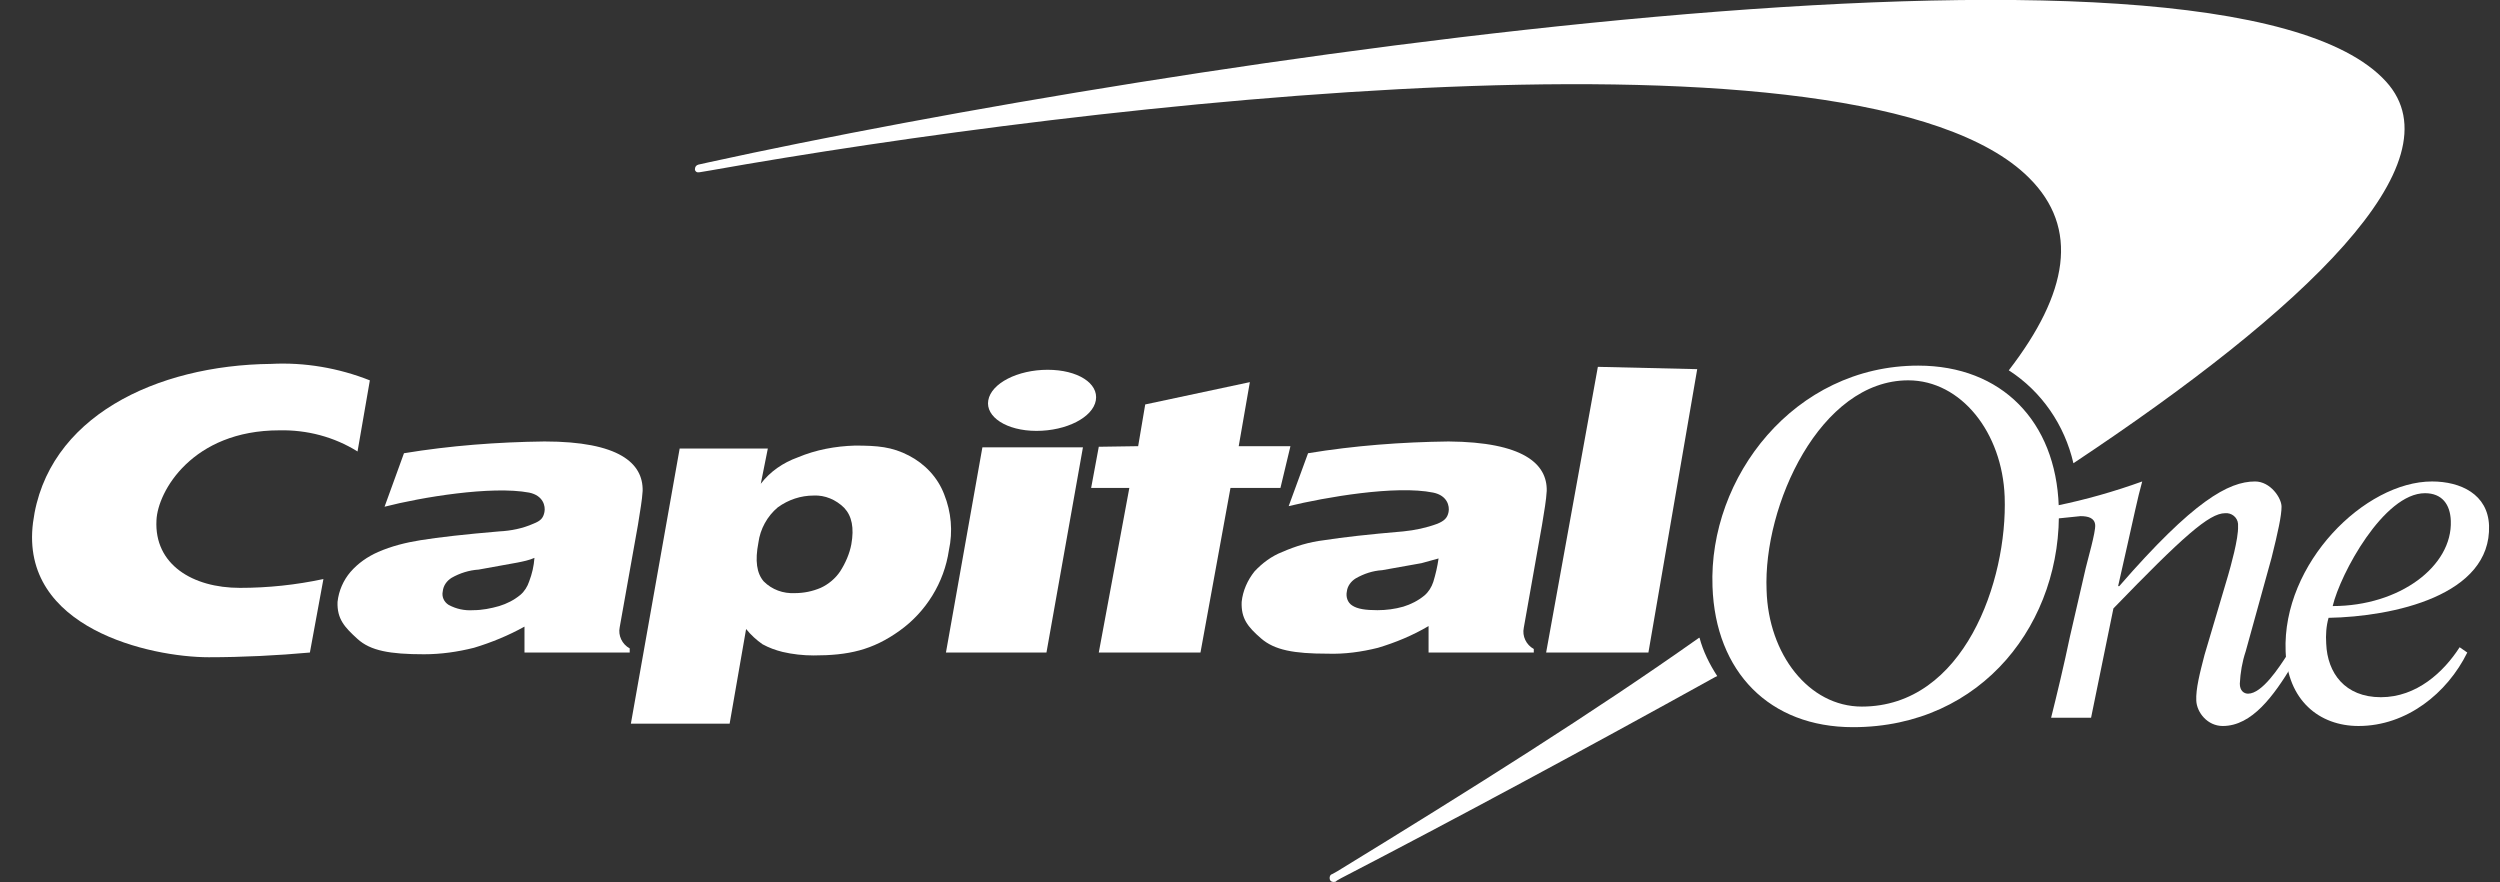 <svg width="68" height="24" viewBox="0 0 68 24" fill="none" xmlns="http://www.w3.org/2000/svg">
<rect x="0" y="0" width="68" height="24" fill="#333333" stroke="none"/>
<g clip-path="url(#clip0_1736_873)">
<path d="M46.228 17.349H46.212C43.366 19.363 40.008 21.474 36.379 23.696L36.235 23.776C36.171 23.792 36.155 23.872 36.171 23.92C36.187 23.984 36.267 24 36.315 23.984C36.331 23.984 36.347 23.968 36.363 23.952L36.475 23.888C39.561 22.289 43.094 20.387 46.644 18.42L46.708 18.388C46.5 18.068 46.324 17.716 46.228 17.349ZM64.904 2.223C60.427 -2.718 31.55 1.727 19.286 4.413L18.998 4.477C18.934 4.493 18.902 4.541 18.902 4.605C18.902 4.653 18.95 4.701 19.014 4.685H19.03L19.318 4.637C29.487 2.83 50.641 0.32 55.182 4.829C56.573 6.204 56.253 7.979 54.639 10.073C55.534 10.649 56.157 11.56 56.397 12.6C62.681 8.427 66.902 4.429 64.904 2.223Z" fill="white"/>
<path d="M48.051 16.053C48.099 17.796 49.202 19.219 50.641 19.219C53.423 19.219 54.607 15.797 54.527 13.511C54.463 11.768 53.343 10.345 51.904 10.345C49.506 10.345 47.955 13.751 48.051 16.053ZM46.58 15.957C46.468 12.983 48.803 9.945 52.176 9.945C54.447 9.945 55.918 11.464 55.998 13.767C56.11 16.901 53.935 19.779 50.401 19.779C48.131 19.779 46.66 18.276 46.58 15.957Z" fill="white"/>
<path d="M14.537 15.174C14.394 15.238 14.234 15.27 14.074 15.302L13.018 15.493C12.763 15.509 12.507 15.589 12.283 15.717C12.155 15.797 12.059 15.925 12.043 16.085C12.011 16.229 12.075 16.373 12.203 16.453C12.411 16.565 12.635 16.613 12.875 16.597C13.114 16.597 13.354 16.549 13.578 16.485C13.786 16.421 13.978 16.325 14.154 16.181C14.266 16.085 14.346 15.957 14.394 15.813C14.473 15.605 14.521 15.398 14.537 15.174ZM17.48 13.351C17.463 13.623 17.416 13.863 17.352 14.278L16.856 17.06C16.808 17.284 16.92 17.524 17.128 17.636V17.748H14.266V17.044C13.834 17.284 13.37 17.476 12.891 17.62C12.443 17.732 11.995 17.796 11.531 17.796C10.604 17.796 10.076 17.7 9.725 17.38C9.373 17.06 9.165 16.837 9.181 16.373C9.213 16.069 9.341 15.781 9.533 15.557C9.741 15.318 9.996 15.142 10.284 15.014C10.652 14.854 11.036 14.758 11.435 14.694C11.931 14.614 12.635 14.534 13.578 14.454C13.898 14.438 14.218 14.374 14.505 14.246C14.713 14.166 14.777 14.086 14.809 13.927C14.841 13.767 14.777 13.479 14.394 13.399C13.37 13.207 11.451 13.527 10.46 13.783L10.988 12.328C12.251 12.12 13.53 12.024 14.809 12.008C16.84 12.008 17.495 12.599 17.48 13.351Z" fill="white"/>
<path d="M25.73 17.748L26.721 12.168H29.456L28.464 17.748H25.73ZM26.881 10.889C26.961 10.425 27.681 10.058 28.496 10.058C29.312 10.058 29.887 10.425 29.807 10.889C29.727 11.353 29.008 11.72 28.192 11.72C27.377 11.72 26.801 11.337 26.881 10.889Z" fill="white"/>
<path d="M39.129 15.19L38.665 15.318L37.594 15.509C37.338 15.525 37.098 15.605 36.874 15.733C36.746 15.813 36.651 15.941 36.635 16.085C36.603 16.229 36.651 16.389 36.779 16.469C36.922 16.565 37.146 16.597 37.466 16.597C37.706 16.597 37.946 16.565 38.17 16.501C38.377 16.437 38.569 16.341 38.745 16.197C38.857 16.101 38.937 15.973 38.985 15.829C39.049 15.621 39.097 15.414 39.129 15.19ZM42.071 13.351C42.055 13.623 42.007 13.879 41.943 14.278L41.447 17.076C41.399 17.3 41.511 17.54 41.719 17.652V17.748H38.857V17.029C38.425 17.284 37.962 17.476 37.482 17.62C37.034 17.732 36.571 17.796 36.107 17.78C35.196 17.78 34.668 17.684 34.3 17.364C33.932 17.044 33.757 16.821 33.773 16.373C33.804 16.069 33.932 15.781 34.124 15.541C34.332 15.318 34.588 15.126 34.876 15.014C35.243 14.854 35.611 14.742 36.011 14.694C36.523 14.614 37.226 14.534 38.17 14.454C38.489 14.422 38.793 14.358 39.097 14.246C39.289 14.166 39.369 14.086 39.401 13.927C39.433 13.767 39.369 13.479 38.985 13.399C37.962 13.191 36.043 13.527 35.052 13.767L35.579 12.328C36.842 12.12 38.122 12.024 39.401 12.008C41.431 12.024 42.087 12.615 42.071 13.351Z" fill="white"/>
<path d="M8.797 15.75C8.046 15.91 7.294 15.99 6.527 15.99C5.232 15.99 4.192 15.35 4.256 14.151C4.288 13.368 5.232 11.705 7.598 11.705C8.35 11.689 9.085 11.881 9.725 12.28L10.06 10.346C9.213 10.01 8.286 9.85 7.374 9.898C4.256 9.93 1.266 11.337 0.898 14.215C0.531 17.093 4.096 17.877 5.679 17.877C6.591 17.877 7.55 17.829 8.429 17.749L8.797 15.75Z" fill="white"/>
<path d="M30.958 12.136L31.15 11.001L33.996 10.394L33.693 12.136H35.1L34.828 13.272H33.469L32.653 17.749H29.887L30.718 13.272H29.679L29.887 12.152L30.958 12.136Z" fill="white"/>
<path d="M44.837 17.748H42.055L43.462 9.978L46.164 10.041L44.837 17.748Z" fill="white"/>
<path d="M22.132 13.479C21.781 13.479 21.445 13.591 21.157 13.799C20.869 14.039 20.677 14.391 20.629 14.758C20.533 15.254 20.581 15.59 20.773 15.814C20.997 16.038 21.301 16.149 21.621 16.133C21.86 16.133 22.1 16.085 22.324 15.989C22.532 15.894 22.724 15.734 22.852 15.542C22.996 15.318 23.108 15.062 23.156 14.806C23.236 14.359 23.172 14.039 22.964 13.815C22.74 13.591 22.436 13.463 22.132 13.479ZM17.16 19.683L18.487 12.2H20.885L20.693 13.159C20.949 12.824 21.301 12.584 21.701 12.44C22.196 12.232 22.724 12.136 23.252 12.12C23.875 12.12 24.259 12.152 24.723 12.392C25.154 12.616 25.506 12.983 25.682 13.447C25.874 13.927 25.922 14.455 25.81 14.966C25.682 15.846 25.186 16.645 24.467 17.157C23.731 17.684 23.076 17.828 22.132 17.828C21.845 17.828 21.557 17.796 21.285 17.732C21.093 17.684 20.917 17.62 20.741 17.524C20.581 17.413 20.422 17.269 20.294 17.109L19.846 19.683H17.16Z" fill="white"/>
<path d="M66.662 14.167C66.647 13.719 66.423 13.415 65.959 13.415C64.84 13.415 63.657 15.606 63.449 16.485C65.271 16.485 66.71 15.398 66.662 14.167ZM66.902 17.605L67.11 17.749C66.567 18.852 65.463 19.747 64.152 19.747C63.081 19.747 62.217 19.044 62.169 17.717C62.074 15.318 64.328 13.096 66.151 13.096C66.934 13.096 67.67 13.447 67.702 14.295C67.766 16.198 65.096 16.773 63.337 16.805C63.273 17.029 63.257 17.269 63.273 17.509C63.305 18.308 63.784 18.964 64.76 18.964C65.735 18.964 66.471 18.276 66.902 17.605Z" fill="white"/>
<path d="M55.966 14.103L56.59 14.039C56.797 14.039 56.973 14.087 56.989 14.279C57.005 14.471 56.781 15.238 56.733 15.446L56.302 17.317C56.142 18.084 55.95 18.884 55.79 19.523H56.877L57.485 16.549C59.372 14.599 60.091 13.959 60.523 13.959C60.699 13.943 60.859 14.071 60.875 14.247C60.875 14.263 60.875 14.295 60.875 14.311C60.891 14.647 60.667 15.43 60.603 15.654L59.963 17.813C59.835 18.308 59.723 18.74 59.739 19.06C59.755 19.38 60.043 19.747 60.459 19.747C61.258 19.747 61.85 18.916 62.346 18.1L62.202 17.828C61.994 18.148 61.53 18.868 61.147 18.868C61.035 18.868 60.923 18.788 60.923 18.596C60.939 18.292 60.987 18.004 61.083 17.717L61.786 15.174C61.962 14.471 62.058 14.023 62.058 13.783C62.058 13.543 61.754 13.096 61.338 13.096C60.619 13.096 59.66 13.623 57.645 15.942H57.613L57.869 14.807C58.013 14.183 58.141 13.543 58.268 13.096C57.517 13.367 56.733 13.591 55.95 13.751L55.966 14.103Z" fill="white"/>
</g>
<defs>
<clipPath id="clip0_1736_873">
<rect width="66.835" height="24" fill="white" transform="translate(0.867)"/>
</clipPath>
</defs>
</svg>
